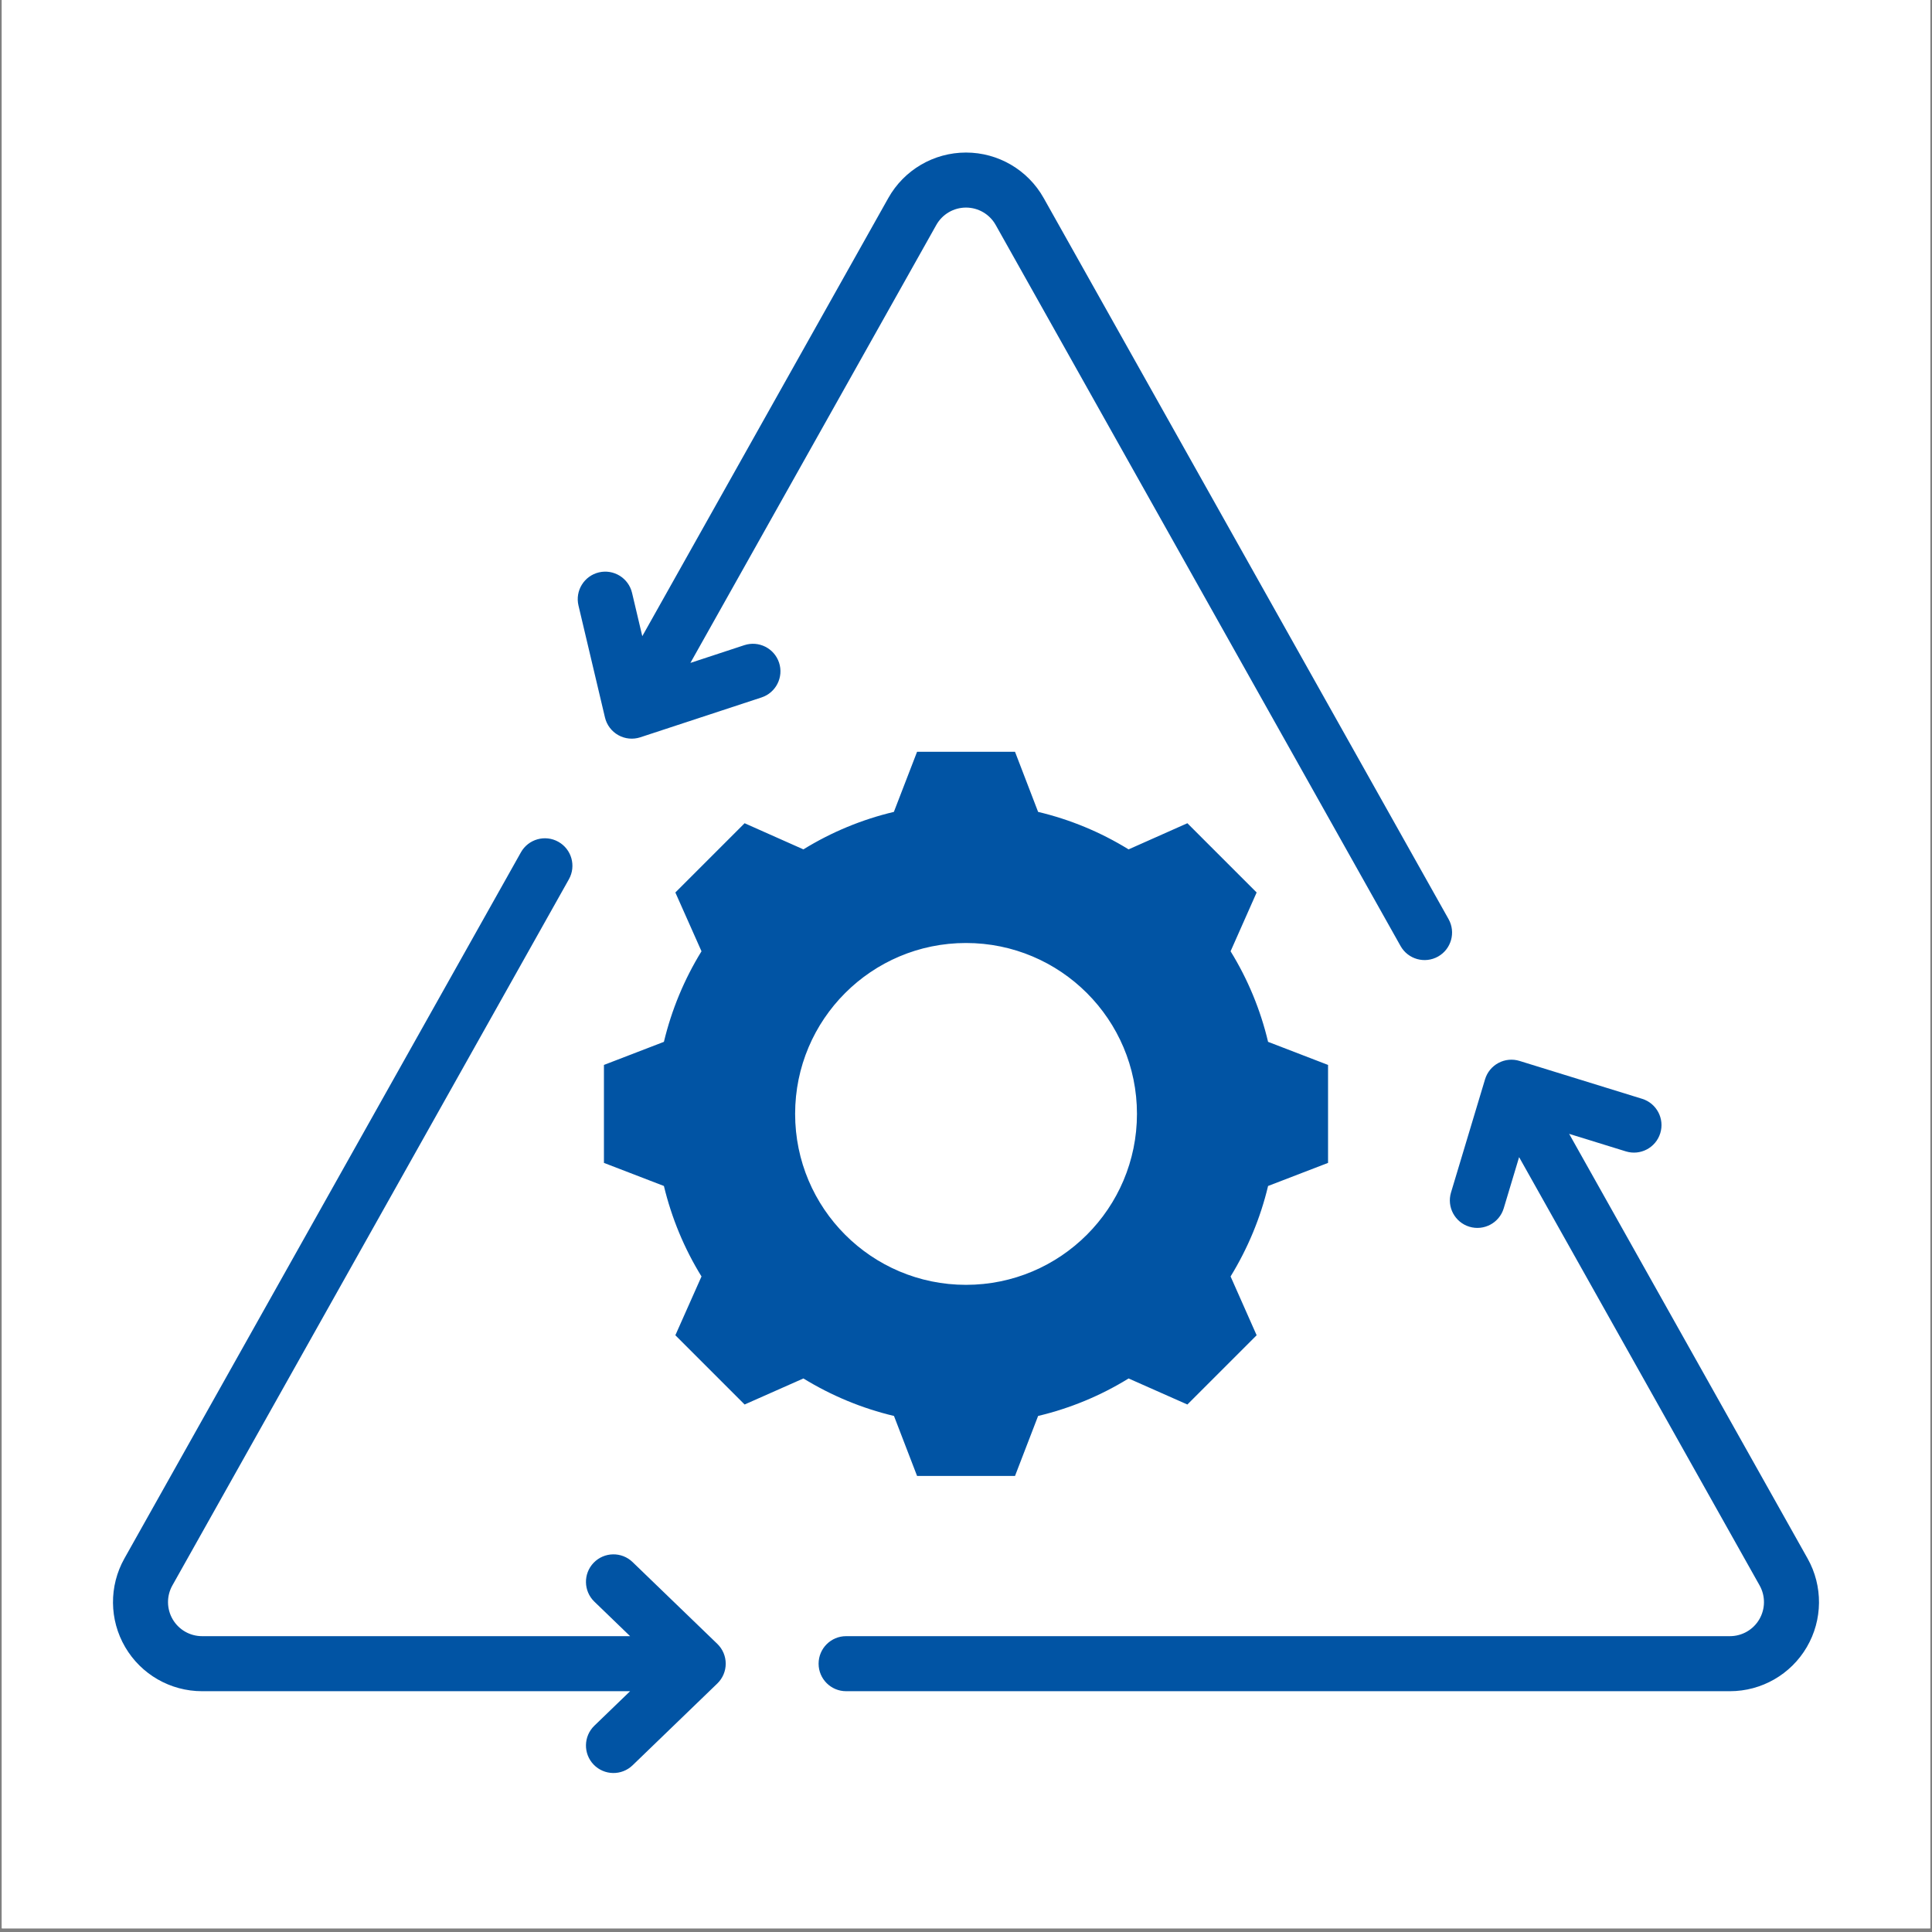 <svg xmlns="http://www.w3.org/2000/svg" xmlns:xlink="http://www.w3.org/1999/xlink" width="700" zoomAndPan="magnify" viewBox="0 0 525 525" height="700" preserveAspectRatio="xMidYMid meet" version="1.0"><rect x="0" y="0" width="525" height="525" fill="#808080" stroke="none"/><defs><clipPath id="c596d53f2c"><path d="M 0.5 0 L 524.5 0 L 524.5 524 L 0.5 524 Z M 0.5 0 " clip-rule="nonzero"/></clipPath><clipPath id="3325226760"><path d="M 30 41.309 L 495 41.309 L 495 482 L 30 482 Z M 30 41.309 " clip-rule="nonzero"/></clipPath></defs><g clip-path="url(#c596d53f2c)"><path fill="#ffffff" d="M 0.5 0 L 524.5 0 L 524.5 524 L 0.5 524 Z M 0.5 0 " fill-opacity="1" fill-rule="nonzero"/><path fill="#ffffff" d="M 0.5 0 L 524.5 0 L 524.5 524 L 0.5 524 Z M 0.5 0 " fill-opacity="1" fill-rule="nonzero"/></g><g clip-path="url(#3325226760)"><path fill="#0154a4" d="M 282.094 220.621 C 290.781 222.684 299.066 226.117 306.68 230.809 L 322.656 223.703 L 341.477 242.523 L 334.398 258.5 C 339.09 266.113 342.52 274.398 344.586 283.109 L 360.883 289.383 L 360.883 316.004 L 344.586 322.277 C 342.52 330.965 339.062 339.246 334.398 346.863 L 341.477 362.84 L 322.656 381.66 L 306.68 374.582 C 299.09 379.273 290.781 382.703 282.094 384.77 L 275.82 401.066 L 249.203 401.066 L 242.93 384.77 C 234.215 382.703 225.93 379.246 218.316 374.582 L 202.34 381.66 L 183.52 362.84 L 190.625 346.863 C 185.934 339.273 182.504 330.965 180.41 322.277 L 164.113 316.004 L 164.113 289.383 L 180.41 283.109 C 182.504 274.398 185.934 266.113 190.625 258.5 L 183.52 242.523 L 202.34 223.703 L 218.316 230.809 C 225.93 226.117 234.215 222.684 242.902 220.621 L 249.203 204.293 L 275.82 204.293 Z M 262.5 256.25 C 236.844 256.25 216.066 277.027 216.066 302.684 C 216.066 328.336 236.844 349.141 262.5 349.141 C 288.152 349.141 308.957 328.336 308.957 302.684 C 308.957 277.027 288.152 256.25 262.5 256.25 Z M 174.535 172.875 L 241.391 53.809 C 245.676 46.176 253.746 41.453 262.5 41.453 C 271.25 41.453 279.32 46.176 283.605 53.809 L 393.629 249.754 C 395.648 253.352 394.371 257.914 390.77 259.934 C 387.172 261.953 382.609 260.672 380.59 257.074 L 270.566 61.129 C 268.926 58.211 265.844 56.406 262.5 56.406 C 259.152 56.406 256.07 58.211 254.43 61.129 L 187.609 180.137 L 202.266 175.316 C 206.188 174.027 210.418 176.164 211.707 180.086 C 212.992 184.008 210.855 188.234 206.938 189.523 L 174.008 200.348 C 172.016 201.004 169.844 200.793 168.02 199.77 C 166.191 198.746 164.875 197.004 164.395 194.969 L 157.195 164.539 C 156.246 160.523 158.734 156.492 162.75 155.539 C 166.766 154.59 170.797 157.078 171.75 161.094 Z M 412.801 314.441 L 408.621 328.348 C 407.43 332.301 403.258 334.543 399.305 333.355 C 395.355 332.168 393.109 327.996 394.297 324.043 L 403.547 293.285 C 404.121 291.375 405.434 289.773 407.191 288.84 C 408.949 287.902 411.012 287.703 412.914 288.293 L 446.227 298.59 C 450.168 299.805 452.379 303.996 451.16 307.938 C 449.941 311.883 445.754 314.094 441.809 312.875 L 426.398 308.113 L 491.195 423.508 C 495.402 431.004 495.32 440.168 490.977 447.586 C 486.637 455.008 478.684 459.566 470.09 459.566 L 229.922 459.566 C 225.793 459.566 222.445 456.215 222.445 452.09 C 222.445 447.961 225.793 444.609 229.922 444.609 L 470.09 444.609 C 473.375 444.609 476.414 442.867 478.074 440.031 C 479.73 437.199 479.766 433.695 478.156 430.828 Z M 171.223 444.609 L 161.512 435.234 C 158.543 432.367 158.457 427.629 161.324 424.66 C 164.191 421.691 168.93 421.609 171.898 424.477 L 194.926 446.707 C 196.383 448.117 197.207 450.059 197.207 452.09 C 197.207 454.117 196.383 456.059 194.926 457.469 L 171.898 479.699 C 168.93 482.566 164.191 482.484 161.324 479.516 C 158.457 476.547 158.543 471.809 161.512 468.941 L 171.223 459.566 L 54.906 459.566 C 46.312 459.566 38.359 455.008 34.02 447.586 C 29.676 440.168 29.594 431.004 33.801 423.508 L 141.555 231.609 C 143.574 228.012 148.137 226.73 151.734 228.75 C 155.332 230.77 156.613 235.332 154.594 238.93 L 46.84 430.828 C 45.23 433.695 45.266 437.199 46.926 440.031 C 48.586 442.867 51.621 444.609 54.906 444.609 Z M 171.223 444.609 " fill-opacity="1" fill-rule="evenodd"/></g></svg>